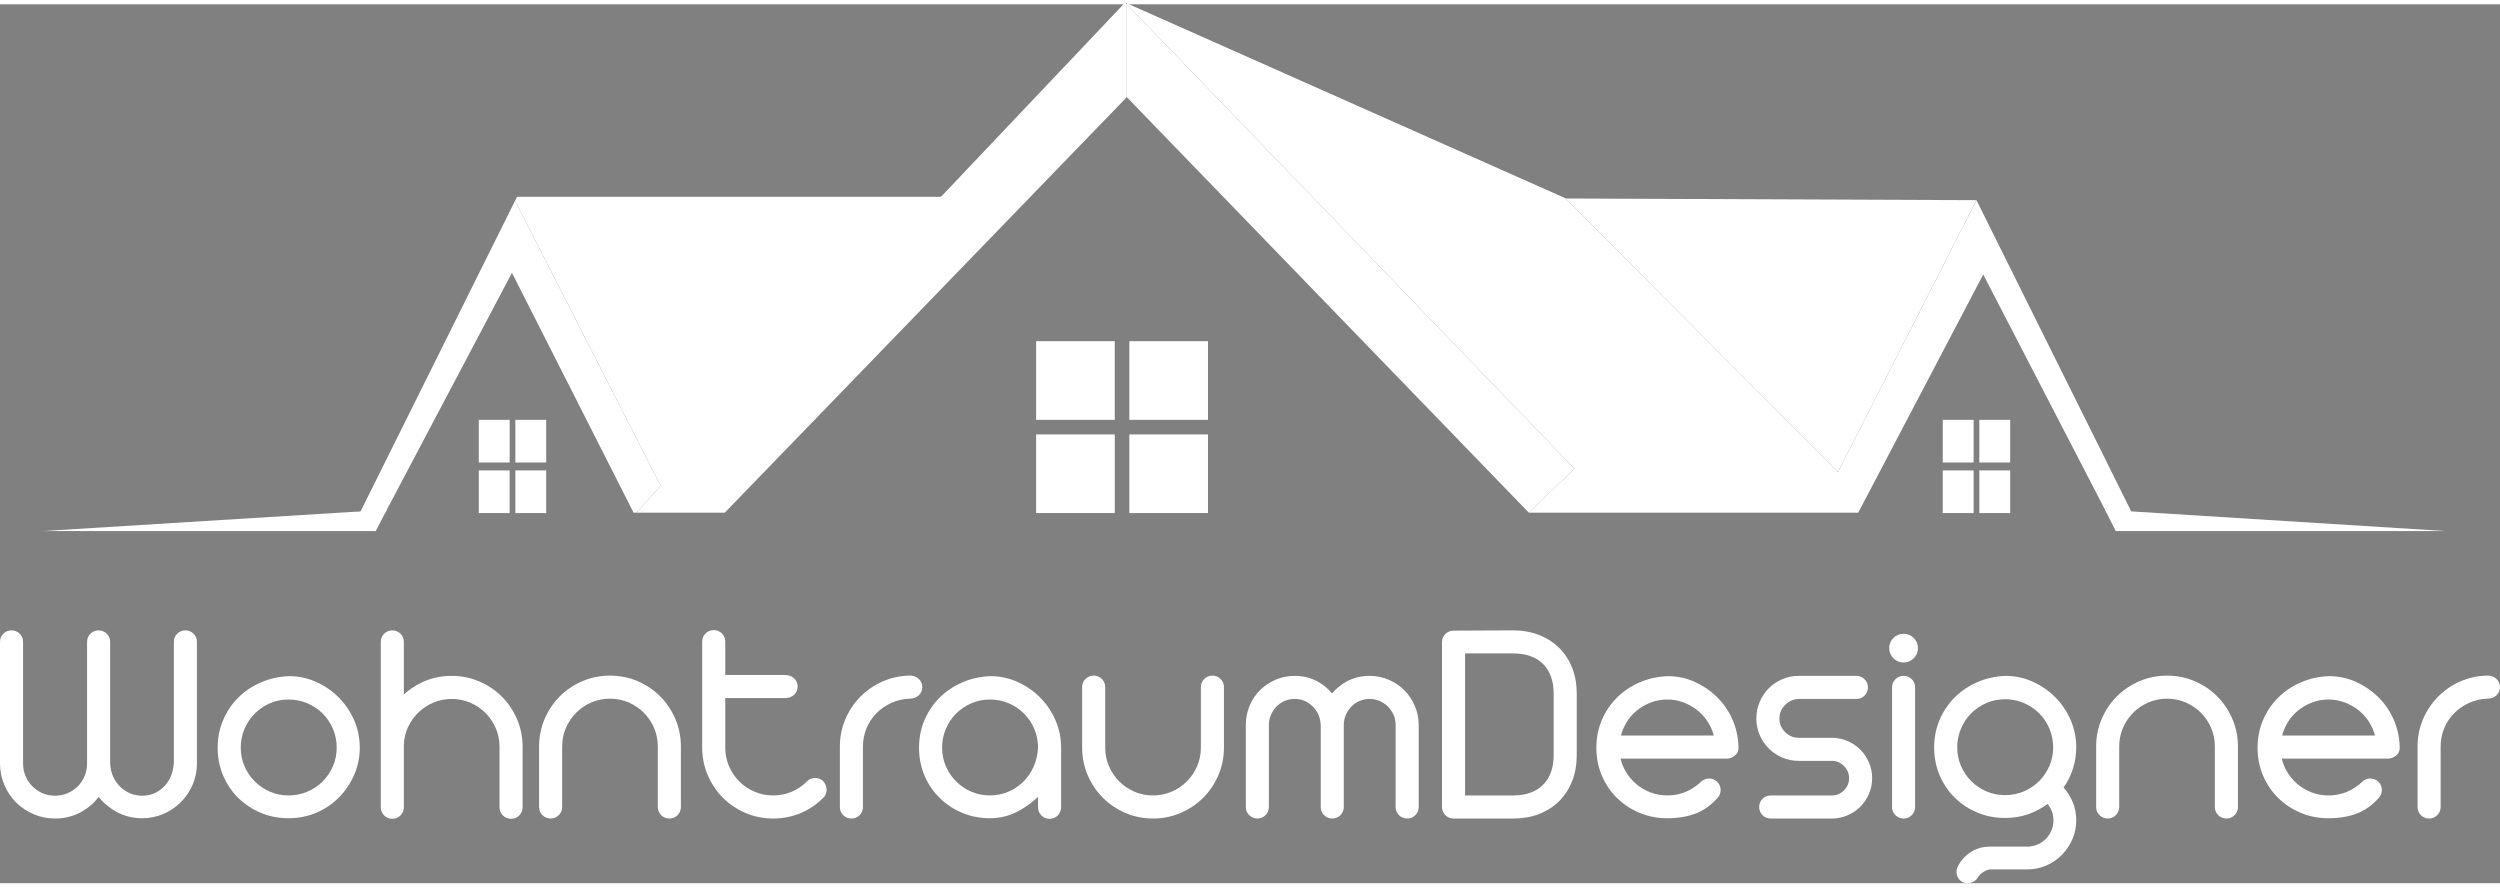 <?xml version="1.0" encoding="utf-8"?>
<!DOCTYPE svg PUBLIC "-//W3C//DTD SVG 1.1//EN" "http://www.w3.org/Graphics/SVG/1.1/DTD/svg11.dtd">
<svg xmlns="http://www.w3.org/2000/svg" xmlns:xlink="http://www.w3.org/1999/xlink" version="1.1" id="Ebene_1" x="0px" y="0px" width="200" height="71" viewBox="0 0 451.021 158.561" enable-background="new 0 0 451.021 158.561" xml:space="preserve">
<rect x="0" y="0" width="451.021" height="158.561" fill="#808080" stroke="none"/>
<path fill="#FFFFFF" d="M31.971,113.552c-0.401,0.4-0.605,0.897-0.605,1.476l0.001,21.887c-0.159,1.837-0.793,3.29-1.884,4.32  c-1.105,1.041-2.361,1.546-3.84,1.546c-0.78,0-1.521-0.148-2.198-0.442c-0.686-0.296-1.294-0.706-1.809-1.222  c-0.516-0.515-0.936-1.133-1.248-1.837c-0.313-0.706-0.487-1.493-0.518-2.322v-21.93c0-0.577-0.203-1.073-0.606-1.477  c-0.806-0.805-2.147-0.803-2.951,0.002c-0.402,0.401-0.605,0.897-0.605,1.475v21.93c0,0.813-0.149,1.578-0.445,2.279  s-0.715,1.326-1.244,1.855c-0.53,0.529-1.154,0.948-1.857,1.244c-1.42,0.604-3.146,0.578-4.477,0.002  c-0.687-0.297-1.304-0.716-1.834-1.247c-0.529-0.527-0.947-1.151-1.243-1.854c-0.296-0.699-0.446-1.465-0.446-2.279v-21.93  c0-0.577-0.203-1.073-0.606-1.477c-0.805-0.805-2.147-0.803-2.951,0.002C0.203,113.954,0,114.45,0,115.027v21.93  c0,1.355,0.263,2.656,0.78,3.868c0.514,1.209,1.228,2.275,2.121,3.166c0.889,0.892,1.955,1.605,3.166,2.122  c1.212,0.517,2.512,0.779,3.868,0.779c1.71,0,3.31-0.407,4.757-1.21c1.232-0.686,2.275-1.583,3.109-2.676  c0.853,1.06,1.897,1.94,3.109,2.623c1.43,0.805,3.022,1.212,4.733,1.212c1.355,0,2.649-0.264,3.845-0.78  c1.192-0.518,2.248-1.23,3.138-2.12c0.891-0.891,1.604-1.947,2.12-3.139c0.519-1.196,0.782-2.49,0.782-3.846v-21.93  c0-0.577-0.203-1.073-0.607-1.477C34.117,112.746,32.773,112.749,31.971,113.552"/>
<path fill="#FFFFFF" d="M61.085,125.027c-1.16-1.16-2.523-2.095-4.051-2.78c-1.536-0.688-3.175-1.039-4.871-1.039h-0.02  c-1.825,0.072-3.541,0.455-5.101,1.139c-1.564,0.685-2.937,1.611-4.081,2.757c-1.146,1.146-2.057,2.504-2.707,4.032  c-0.653,1.533-0.984,3.203-0.984,4.966c0,1.83,0.34,3.544,1.01,5.095c0.668,1.549,1.598,2.907,2.764,4.037  c1.162,1.126,2.527,2.018,4.057,2.651c1.535,0.636,3.203,0.956,4.96,0.956c1.793,0,3.491-0.34,5.043-1.01  c1.548-0.667,2.914-1.596,4.06-2.76c1.142-1.161,2.06-2.524,2.728-4.052c0.671-1.537,1.011-3.191,1.011-4.918  c0-1.764-0.349-3.444-1.037-4.996C63.182,127.56,62.247,126.188,61.085,125.027 M60.742,134.102c0,1.184-0.227,2.31-0.673,3.347  c-0.45,1.043-1.075,1.968-1.858,2.751c-0.783,0.784-1.717,1.409-2.774,1.857c-2.106,0.895-4.649,0.895-6.722,0.001  c-1.043-0.449-1.968-1.074-2.75-1.858c-0.785-0.783-1.41-1.707-1.859-2.751c-0.446-1.035-0.673-2.161-0.673-3.347  c0-1.188,0.227-2.321,0.674-3.375c0.448-1.058,1.073-1.99,1.858-2.774c0.782-0.783,1.708-1.408,2.75-1.858  c1.038-0.445,2.164-0.673,3.347-0.673c1.185,0,2.32,0.228,3.375,0.675c1.057,0.448,1.99,1.072,2.774,1.856  c0.783,0.784,1.408,1.717,1.857,2.774C60.515,131.782,60.742,132.917,60.742,134.102"/>
<path fill="#FFFFFF" d="M90.537,124.899c-1.146-1.146-2.51-2.064-4.057-2.731c-1.554-0.671-3.234-1.011-4.992-1.011  c-1.9,0-3.686,0.385-5.311,1.143c-1.232,0.577-2.344,1.32-3.318,2.218v-9.49c0-0.576-0.203-1.072-0.605-1.477  c-0.802-0.801-2.143-0.806-2.952,0.001c-0.402,0.403-0.605,0.899-0.605,1.476v29.835c0,0.577,0.204,1.074,0.606,1.475  c0.803,0.804,2.152,0.802,2.951,0c0.401-0.4,0.605-0.897,0.605-1.475v-11.257c0.032-1.147,0.289-2.238,0.768-3.241  c0.48-1.009,1.114-1.896,1.883-2.634c0.77-0.737,1.68-1.33,2.705-1.763c2.068-0.873,4.571-0.855,6.62,0.024  c1.042,0.449,1.967,1.075,2.751,1.858c0.784,0.784,1.409,1.711,1.858,2.751c0.447,1.038,0.673,2.163,0.673,3.347v10.914  c0,0.577,0.204,1.074,0.606,1.475c0.401,0.402,0.898,0.606,1.475,0.606c0.579,0,1.075-0.204,1.476-0.606  c0.401-0.4,0.605-0.897,0.605-1.475v-10.914c0-1.759-0.34-3.439-1.01-4.992C92.6,127.409,91.682,126.045,90.537,124.899"/>
<path fill="#FFFFFF" d="M119.097,124.849c-1.146-1.146-2.511-2.064-4.057-2.732c-3.105-1.34-6.879-1.34-9.984,0  c-1.548,0.669-2.912,1.587-4.057,2.732c-1.146,1.146-2.065,2.511-2.732,4.057c-0.67,1.553-1.01,3.233-1.01,4.992v10.914  c0,0.577,0.204,1.074,0.606,1.475c0.802,0.803,2.148,0.803,2.951,0c0.401-0.4,0.605-0.897,0.605-1.475v-10.914  c0-1.187,0.227-2.312,0.673-3.347c0.449-1.042,1.074-1.969,1.859-2.752c0.782-0.782,1.708-1.407,2.75-1.857  c2.076-0.894,4.618-0.894,6.694,0c1.042,0.449,1.967,1.075,2.751,1.857c0.783,0.783,1.408,1.71,1.858,2.752  c0.447,1.037,0.673,2.162,0.673,3.347v10.914c0,0.577,0.204,1.074,0.606,1.475c0.401,0.402,0.898,0.606,1.475,0.606  c0.577,0,1.074-0.204,1.476-0.606c0.401-0.4,0.605-0.897,0.605-1.475v-10.914c0-1.759-0.34-3.439-1.01-4.992  C121.161,127.359,120.243,125.994,119.097,124.849"/>
<path fill="#FFFFFF" d="M148.387,140.021c-0.479-0.35-1-0.493-1.553-0.425c-0.548,0.067-1.006,0.303-1.339,0.68  c-0.765,0.766-1.672,1.373-2.696,1.805c-2.044,0.862-4.6,0.869-6.672-0.024c-1.041-0.447-1.967-1.072-2.751-1.857  c-0.784-0.782-1.409-1.707-1.858-2.751c-0.446-1.035-0.673-2.161-0.673-3.347v-8.935h10.771c0.673,0,1.226-0.201,1.644-0.597  c0.426-0.403,0.642-0.903,0.642-1.485c0-0.583-0.216-1.083-0.642-1.483c-0.417-0.396-0.97-0.598-1.644-0.598h-10.771v-6.027  c0-0.577-0.204-1.074-0.605-1.477c-0.802-0.801-2.145-0.805-2.952,0c-0.401,0.402-0.605,0.899-0.605,1.477v19.125  c0,1.761,0.34,3.44,1.011,4.99c0.665,1.547,1.585,2.912,2.731,4.059c1.145,1.145,2.51,2.063,4.057,2.731  c1.551,0.67,3.23,1.011,4.992,1.011c1.796,0,3.51-0.35,5.096-1.035c1.587-0.689,2.98-1.663,4.2-2.972  c0.305-0.479,0.415-0.992,0.326-1.523C149.011,140.854,148.792,140.418,148.387,140.021"/>
<path fill="#FFFFFF" d="M165.751,121.702c-0.418-0.396-0.971-0.597-1.654-0.597h-0.001c-1.724,0.035-3.366,0.395-4.883,1.064  c-1.514,0.667-2.86,1.595-4.005,2.758c-1.145,1.161-2.055,2.526-2.705,4.056c-0.652,1.534-0.983,3.188-0.983,4.913v10.914  c0,0.578,0.204,1.075,0.606,1.478c0.402,0.4,0.898,0.604,1.475,0.604c0.577,0,1.074-0.204,1.475-0.604  c0.402-0.401,0.606-0.898,0.606-1.477v-10.914c0-1.15,0.218-2.262,0.65-3.301c0.432-1.039,1.038-1.954,1.804-2.72  c0.77-0.771,1.681-1.396,2.709-1.862c1.022-0.462,2.125-0.713,3.261-0.746c0.673,0,1.227-0.2,1.645-0.596  c0.425-0.403,0.641-0.903,0.641-1.485S166.176,122.104,165.751,121.702"/>
<path fill="#FFFFFF" d="M187.615,125.026c-1.16-1.159-2.523-2.095-4.051-2.779c-1.536-0.689-3.175-1.038-4.871-1.038h-0.02  c-1.825,0.071-3.541,0.454-5.101,1.138c-1.564,0.685-2.937,1.612-4.081,2.756c-1.146,1.147-2.057,2.504-2.707,4.034  c-0.653,1.533-0.984,3.203-0.984,4.964c0,1.83,0.34,3.544,1.01,5.096c0.668,1.549,1.598,2.906,2.764,4.036  c1.162,1.126,2.527,2.02,4.057,2.653c1.535,0.634,3.203,0.956,4.96,0.956c1.916,0,3.724-0.477,5.372-1.417  c1.232-0.702,2.34-1.519,3.308-2.44v1.877c0,0.577,0.204,1.074,0.605,1.477c0.402,0.401,0.899,0.604,1.476,0.604  c0.579,0,1.075-0.203,1.476-0.604c0.401-0.402,0.605-0.899,0.605-1.477v-10.761c0-1.762-0.348-3.443-1.037-4.996  C189.711,127.559,188.776,126.188,187.615,125.026 M187.272,134.076c-0.065,1.259-0.334,2.426-0.798,3.468  c-0.467,1.043-1.1,1.962-1.883,2.728c-0.786,0.77-1.703,1.377-2.726,1.81c-2.074,0.874-4.579,0.854-6.621-0.024  c-1.043-0.449-1.968-1.074-2.75-1.857c-0.785-0.782-1.409-1.707-1.859-2.751c-0.446-1.035-0.673-2.161-0.673-3.348  c0-1.186,0.227-2.32,0.674-3.375c0.449-1.056,1.073-1.99,1.858-2.773c0.782-0.782,1.708-1.407,2.75-1.857  c1.038-0.447,2.164-0.673,3.347-0.673c1.185,0,2.32,0.226,3.375,0.674c1.057,0.449,1.99,1.073,2.774,1.856  c0.783,0.783,1.408,1.718,1.857,2.773C187.044,131.782,187.271,132.917,187.272,134.076"/>
<path fill="#FFFFFF" d="M217.252,121.712c-0.401,0.4-0.605,0.897-0.605,1.476v10.914c0,1.183-0.227,2.309-0.673,3.346  c-0.451,1.043-1.076,1.97-1.859,2.751c-0.784,0.784-1.709,1.41-2.751,1.859c-2.071,0.893-4.623,0.892-6.694,0  c-1.043-0.45-1.968-1.075-2.75-1.859c-0.784-0.781-1.409-1.707-1.858-2.751c-0.447-1.034-0.673-2.16-0.673-3.346v-10.914  c0-0.578-0.204-1.075-0.606-1.476c-0.802-0.804-2.148-0.804-2.951,0c-0.401,0.4-0.605,0.897-0.605,1.476v10.914  c0,1.759,0.339,3.439,1.009,4.992c0.667,1.547,1.586,2.911,2.733,4.056c1.144,1.146,2.51,2.065,4.056,2.733  c1.551,0.67,3.231,1.01,4.993,1.01c1.761,0,3.441-0.34,4.992-1.01c1.546-0.667,2.91-1.586,4.056-2.733  c1.146-1.145,2.065-2.509,2.733-4.056c0.67-1.553,1.01-3.233,1.01-4.992v-10.914c0-0.578-0.204-1.075-0.606-1.476  C219.4,120.908,218.055,120.908,217.252,121.712"/>
<path fill="#FFFFFF" d="M253.354,123.751c-0.792-0.789-1.736-1.426-2.809-1.891c-1.079-0.466-2.244-0.704-3.462-0.704  c-1.504,0-2.889,0.338-4.114,1.006c-1.021,0.556-1.914,1.277-2.66,2.151c-0.725-0.874-1.604-1.595-2.625-2.151  c-1.227-0.668-2.611-1.006-4.115-1.006c-1.218,0-2.383,0.238-3.463,0.704c-1.071,0.465-2.016,1.102-2.807,1.892  c-0.792,0.792-1.421,1.738-1.866,2.813c-0.449,1.075-0.677,2.238-0.677,3.457v14.79c0,0.579,0.204,1.075,0.606,1.475  c0.803,0.804,2.143,0.806,2.951,0c0.4-0.4,0.604-0.897,0.604-1.475v-14.79c0-0.644,0.124-1.255,0.367-1.815  c0.247-0.571,0.583-1.078,0.997-1.51c0.411-0.425,0.906-0.765,1.47-1.01c0.565-0.244,1.177-0.368,1.817-0.368  c1.269,0,2.331,0.438,3.245,1.336c0.915,0.901,1.392,2.005,1.457,3.378v14.779c0,0.577,0.204,1.074,0.604,1.475  c0.804,0.804,2.149,0.804,2.952,0c0.401-0.4,0.605-0.897,0.605-1.475v-14.79c0-0.642,0.123-1.253,0.367-1.816  c0.244-0.568,0.581-1.076,0.997-1.509c0.411-0.426,0.906-0.766,1.471-1.01c1.129-0.487,2.504-0.487,3.631,0  c0.568,0.246,1.074,0.587,1.504,1.016c0.429,0.431,0.771,0.937,1.016,1.503c0.244,0.563,0.367,1.175,0.367,1.816v14.79  c0,0.577,0.204,1.074,0.606,1.477c0.401,0.4,0.898,0.604,1.475,0.604c0.577,0,1.074-0.205,1.475-0.604  c0.402-0.401,0.606-0.897,0.606-1.477v-14.79c0-1.218-0.238-2.383-0.704-3.462C254.78,125.487,254.144,124.543,253.354,123.751"/>
<path fill="#FFFFFF" d="M281.273,116.1c-1.012-0.994-2.235-1.777-3.636-2.328c-1.396-0.549-2.976-0.825-4.698-0.825l-10.708,0.052  c-0.577,0-1.074,0.204-1.477,0.605c-0.4,0.4-0.604,0.897-0.604,1.475v29.733c0,0.576,0.204,1.073,0.606,1.477  c0.402,0.401,0.898,0.604,1.475,0.604h10.761c1.721,0,3.301-0.277,4.696-0.824c1.4-0.551,2.617-1.335,3.613-2.331  s1.78-2.212,2.331-3.613c0.548-1.397,0.825-2.96,0.825-4.646V124.36c0-1.686-0.277-3.247-0.825-4.646  C283.082,118.313,282.288,117.096,281.273,116.1 M264.312,117.108h8.629c2.365,0,4.202,0.645,5.459,1.917  c1.258,1.273,1.895,3.068,1.895,5.335v11.118c0,2.266-0.645,4.06-1.919,5.333c-1.272,1.273-3.085,1.919-5.384,1.919h-8.68V117.108z"/>
<path fill="#FFFFFF" d="M309.703,124.919c-1.157-1.121-2.501-2.029-3.995-2.698c-1.503-0.671-3.125-1.012-4.836-1.012h-0.003  c-1.826,0.07-3.541,0.454-5.102,1.138c-1.563,0.684-2.937,1.612-4.081,2.757c-1.146,1.146-2.058,2.503-2.707,4.033  c-0.652,1.533-0.983,3.203-0.983,4.965c0,1.83,0.339,3.544,1.009,5.094c0.669,1.549,1.599,2.908,2.765,4.037  c1.162,1.126,2.526,2.02,4.058,2.653c1.534,0.635,3.203,0.956,4.96,0.956c1.887,0,3.584-0.277,5.045-0.822  c1.481-0.553,2.826-1.499,3.979-2.793c0.4-0.403,0.604-0.899,0.604-1.475c0-0.577-0.204-1.074-0.604-1.476  c-0.803-0.804-2.159-0.796-2.944-0.008c-0.804,0.771-1.73,1.379-2.756,1.813c-1.93,0.814-4.324,0.876-6.359,0.097  c-0.962-0.369-1.832-0.881-2.583-1.522c-0.754-0.64-1.395-1.412-1.905-2.293c-0.413-0.709-0.715-1.474-0.899-2.281h19.184  c0.529,0,1.025-0.195,1.473-0.58c0.336-0.287,0.714-0.827,0.607-1.727c-0.07-1.723-0.454-3.365-1.141-4.878  C311.801,127.386,310.865,126.048,309.703,124.919 M309.186,131.919h-16.75c0.205-0.777,0.508-1.52,0.904-2.209  c0.494-0.862,1.126-1.615,1.875-2.236c0.752-0.624,1.615-1.129,2.565-1.5c1.878-0.732,4.13-0.734,6.011,0  c0.95,0.371,1.813,0.876,2.566,1.5c0.75,0.623,1.391,1.378,1.903,2.242C308.669,130.405,308.98,131.146,309.186,131.919"/>
<path fill="#FFFFFF" d="M335.616,134.462c-0.654-0.654-1.438-1.181-2.324-1.561c-0.892-0.381-1.842-0.576-2.823-0.576h-5.967  c-0.96,0-1.763-0.336-2.452-1.025c-0.69-0.69-1.026-1.491-1.026-2.451c0-0.959,0.336-1.761,1.026-2.451  c0.695-0.696,1.503-1.048,2.452-1.079h10.403c0.579,0,1.075-0.204,1.476-0.604c0.401-0.401,0.605-0.898,0.605-1.477  c0-0.575-0.203-1.071-0.605-1.475c-0.401-0.402-0.898-0.606-1.476-0.606h-10.403c-1.05,0-2.052,0.203-2.979,0.604  c-0.921,0.396-1.736,0.947-2.426,1.636c-0.688,0.689-1.239,1.515-1.635,2.453c-0.399,0.94-0.602,1.949-0.602,3  s0.203,2.052,0.603,2.976c0.396,0.922,0.945,1.738,1.634,2.427c0.688,0.688,1.502,1.237,2.426,1.636  c0.926,0.398,1.928,0.601,2.979,0.601h5.967c0.855,0,1.574,0.304,2.196,0.926c0.622,0.621,0.925,1.341,0.925,2.195  c0,0.856-0.303,1.575-0.925,2.197s-1.34,0.925-2.196,0.925h-11.017c-0.576,0-1.072,0.203-1.477,0.605  c-0.4,0.4-0.604,0.897-0.604,1.476c0,0.577,0.204,1.074,0.606,1.477c0.402,0.401,0.898,0.604,1.475,0.604h11.017  c0.98,0,1.931-0.194,2.823-0.576c0.888-0.381,1.67-0.906,2.324-1.56c0.655-0.655,1.18-1.438,1.56-2.323  c0.381-0.892,0.576-1.842,0.576-2.825c0-0.98-0.195-1.931-0.576-2.821C336.795,135.899,336.271,135.117,335.616,134.462"/>
<path fill="#FFFFFF" d="M341.945,121.764c-0.401,0.401-0.604,0.897-0.604,1.475v21.573c0,0.577,0.204,1.074,0.606,1.476  c0.402,0.402,0.897,0.605,1.475,0.605s1.074-0.204,1.476-0.606c0.401-0.4,0.605-0.897,0.605-1.475v-21.573  c0-0.577-0.204-1.073-0.605-1.476C344.093,120.959,342.753,120.956,341.945,121.764"/>
<path fill="#FFFFFF" d="M341.589,114.317c-0.503,0.502-0.759,1.117-0.759,1.832c0,0.713,0.255,1.328,0.759,1.833  c0.504,0.503,1.12,0.758,1.832,0.758s1.329-0.255,1.833-0.758c0.503-0.504,0.758-1.119,0.758-1.833c0-0.715-0.255-1.331-0.758-1.832  C344.248,113.31,342.598,113.309,341.589,114.317"/>
<path fill="#FFFFFF" d="M374.571,134.051c0-1.764-0.348-3.444-1.037-4.996c-0.685-1.547-1.62-2.919-2.78-4.079  c-1.161-1.16-2.523-2.096-4.05-2.78c-1.537-0.688-3.175-1.039-4.888-1.039h-0.003c-1.826,0.073-3.543,0.455-5.103,1.14  c-1.563,0.685-2.936,1.611-4.08,2.757c-1.146,1.146-2.059,2.504-2.708,4.034c-0.652,1.532-0.983,3.203-0.983,4.964  c0,1.829,0.34,3.543,1.01,5.093c0.666,1.548,1.597,2.906,2.763,4.037c1.161,1.127,2.525,2.019,4.059,2.654  c1.535,0.635,3.204,0.955,4.96,0.955c1.548,0,3.012-0.251,4.355-0.745c1.189-0.438,2.309-1.037,3.333-1.783  c0.29,0.351,0.523,0.744,0.695,1.171c0.231,0.568,0.348,1.166,0.348,1.776c0,0.642-0.124,1.263-0.369,1.846  c-0.245,0.582-0.587,1.095-1.015,1.522c-0.429,0.429-0.941,0.771-1.522,1.016c-0.584,0.245-1.205,0.369-1.847,0.369h-6.732  c-1.286,0-2.46,0.346-3.489,1.025c-1.023,0.677-1.803,1.56-2.32,2.631c-0.221,0.485-0.256,0.996-0.102,1.523  c0.157,0.539,0.487,0.948,1.028,1.239c0.288,0.119,0.579,0.18,0.871,0.18c0.233,0,0.469-0.039,0.703-0.117  c0.528-0.177,0.933-0.514,1.185-0.978c0.228-0.37,0.565-0.691,1.005-0.954c0.432-0.26,0.815-0.408,1.142-0.44h6.71  c1.218,0,2.383-0.236,3.462-0.704c1.072-0.464,2.02-1.109,2.812-1.92c0.786-0.804,1.42-1.746,1.885-2.799  c0.468-1.063,0.704-2.22,0.704-3.439c0-1.221-0.236-2.379-0.705-3.441c-0.404-0.918-0.938-1.745-1.59-2.465  c0.69-0.971,1.238-2.041,1.631-3.189C374.348,136.826,374.571,135.46,374.571,134.051 M358.383,142.007  c-1.041-0.448-1.967-1.073-2.751-1.858c-0.785-0.785-1.41-1.71-1.858-2.752c-0.447-1.036-0.673-2.161-0.673-3.346  c0-1.188,0.226-2.321,0.674-3.375c0.448-1.058,1.073-1.99,1.857-2.774s1.71-1.409,2.752-1.857c1.036-0.447,2.162-0.675,3.346-0.675  c1.185,0,2.32,0.229,3.375,0.676c1.056,0.448,1.989,1.072,2.774,1.856c0.782,0.783,1.407,1.716,1.856,2.774  c0.447,1.055,0.675,2.189,0.675,3.375c0,1.184-0.227,2.31-0.674,3.346c-0.45,1.043-1.075,1.968-1.857,2.752  c-0.784,0.784-1.718,1.409-2.774,1.857C363,142.9,360.458,142.9,358.383,142.007"/>
<path fill="#FFFFFF" d="M400.002,124.849c-1.146-1.146-2.512-2.064-4.058-2.732c-3.104-1.34-6.879-1.34-9.983,0  c-1.548,0.669-2.912,1.587-4.058,2.732s-2.064,2.511-2.731,4.057c-0.67,1.553-1.01,3.233-1.01,4.992v10.914  c0,0.577,0.204,1.074,0.605,1.475c0.802,0.803,2.148,0.803,2.951,0c0.401-0.4,0.605-0.897,0.605-1.475v-10.914  c0-1.187,0.227-2.312,0.673-3.347c0.448-1.042,1.073-1.969,1.858-2.752c0.782-0.782,1.708-1.407,2.75-1.857  c2.075-0.894,4.617-0.894,6.694,0c1.042,0.449,1.967,1.075,2.751,1.857c0.783,0.783,1.408,1.71,1.858,2.752  c0.446,1.037,0.673,2.162,0.673,3.347v10.914c0,0.577,0.204,1.074,0.605,1.475c0.401,0.402,0.898,0.606,1.476,0.606  s1.073-0.204,1.476-0.606c0.401-0.4,0.605-0.897,0.605-1.475v-10.914c0-1.759-0.341-3.439-1.011-4.992  C402.066,127.359,401.148,125.994,400.002,124.849"/>
<path fill="#FFFFFF" d="M428.99,124.919c-1.157-1.121-2.501-2.029-3.995-2.698c-1.503-0.671-3.125-1.012-4.836-1.012h-0.003  c-1.826,0.07-3.541,0.454-5.102,1.138c-1.563,0.684-2.937,1.612-4.081,2.757c-1.146,1.146-2.058,2.503-2.707,4.033  c-0.652,1.533-0.983,3.203-0.983,4.965c0,1.83,0.339,3.544,1.009,5.094c0.668,1.549,1.599,2.908,2.765,4.037  c1.162,1.126,2.526,2.02,4.058,2.653c1.534,0.635,3.203,0.956,4.96,0.956c1.886,0,3.584-0.277,5.045-0.822  c1.481-0.553,2.826-1.499,3.979-2.793c0.4-0.403,0.604-0.899,0.604-1.475c0-0.577-0.204-1.074-0.604-1.476  c-0.803-0.804-2.159-0.796-2.944-0.008c-0.804,0.771-1.73,1.379-2.756,1.813c-1.93,0.814-4.325,0.876-6.359,0.097  c-0.962-0.369-1.832-0.881-2.583-1.522c-0.754-0.64-1.395-1.412-1.905-2.293c-0.413-0.709-0.716-1.474-0.899-2.281h19.183  c0.53,0,1.026-0.195,1.474-0.58c0.336-0.287,0.714-0.827,0.607-1.727c-0.07-1.723-0.455-3.365-1.141-4.878  C431.088,127.386,430.152,126.048,428.99,124.919 M428.473,131.919h-16.75c0.205-0.777,0.508-1.52,0.904-2.209  c0.494-0.862,1.125-1.615,1.875-2.236c0.752-0.624,1.615-1.129,2.565-1.5c1.879-0.732,4.13-0.734,6.011,0  c0.95,0.371,1.813,0.876,2.566,1.5c0.75,0.623,1.391,1.378,1.903,2.242C427.957,130.405,428.267,131.146,428.473,131.919"/>
<path fill="#FFFFFF" d="M450.38,121.702c-0.418-0.396-0.972-0.597-1.654-0.597h-0.001c-1.724,0.035-3.366,0.395-4.883,1.064  c-1.514,0.667-2.86,1.595-4.005,2.758c-1.146,1.161-2.056,2.526-2.705,4.056c-0.652,1.534-0.983,3.188-0.983,4.913v10.914  c0,0.578,0.204,1.075,0.606,1.478c0.401,0.4,0.897,0.604,1.475,0.604s1.074-0.204,1.476-0.604c0.401-0.401,0.605-0.898,0.605-1.477  v-10.914c0-1.15,0.218-2.262,0.65-3.301c0.432-1.039,1.038-1.954,1.804-2.72c0.771-0.771,1.681-1.396,2.709-1.862  c1.022-0.462,2.125-0.713,3.261-0.746c0.673,0,1.228-0.2,1.646-0.596c0.425-0.403,0.641-0.903,0.641-1.485  S450.805,122.104,450.38,121.702"/>
<polygon fill="#FFFFFF" points="92.917,35.448 64.936,91.716 69.505,91.716 92.361,48.442 114.303,91.716 114.83,91.716   119.178,86.84 "/>
<polygon fill="#FFFFFF" points="356.572,35.338 282.52,35.034 282.395,34.979 331.583,84.401 "/>
<polygon fill="#0D3C5E" points="203.287,-0.181 202.981,-0.317 203.287,0 "/>
<polygon fill="#FFFFFF" points="356.572,35.338 331.583,84.401 282.395,34.979 203.287,-0.182 203.287,0 284.043,83.791   275.799,91.698 275.815,91.716 335.24,91.716 357.791,48.747 380.037,91.716 384.608,91.716 "/>
<polygon fill="#FFFFFF" points="202.982,-0.317 169.765,34.729 93.276,34.729 92.918,35.448 119.178,86.839 114.83,91.715   130.758,91.715 203.287,16.749 203.287,0 "/>
<polygon fill="#FFFFFF" points="203.287,0 203.287,16.749 275.799,91.698 284.043,83.792 "/>
<rect x="203.743" y="60.781" fill="#FFFFFF" width="14.187" height="14.187"/>
<rect x="186.925" y="77.599" fill="#FFFFFF" width="14.188" height="14.188"/>
<rect x="203.743" y="77.599" fill="#FFFFFF" width="14.187" height="14.188"/>
<rect x="186.924" y="60.781" fill="#FFFFFF" width="14.188" height="14.187"/>
<rect x="92.976" y="74.968" fill="#FFFFFF" width="5.565" height="7.695"/>
<rect x="86.377" y="84.092" fill="#FFFFFF" width="5.566" height="7.694"/>
<rect x="92.976" y="84.092" fill="#FFFFFF" width="5.565" height="7.694"/>
<rect x="86.379" y="74.968" fill="#FFFFFF" width="5.566" height="7.695"/>
<rect x="357.087" y="74.968" fill="#FFFFFF" width="5.565" height="7.695"/>
<rect x="350.488" y="84.092" fill="#FFFFFF" width="5.567" height="7.694"/>
<rect x="357.087" y="84.092" fill="#FFFFFF" width="5.565" height="7.694"/>
<rect x="350.489" y="74.968" fill="#FFFFFF" width="5.567" height="7.695"/>
<polygon fill="#FFFFFF" points="379.764,91.189 441.259,95.036 381.703,95.036 "/>
<polygon fill="#FFFFFF" points="67.784,95.036 7.672,95.036 69.784,91.188 "/>
</svg>
